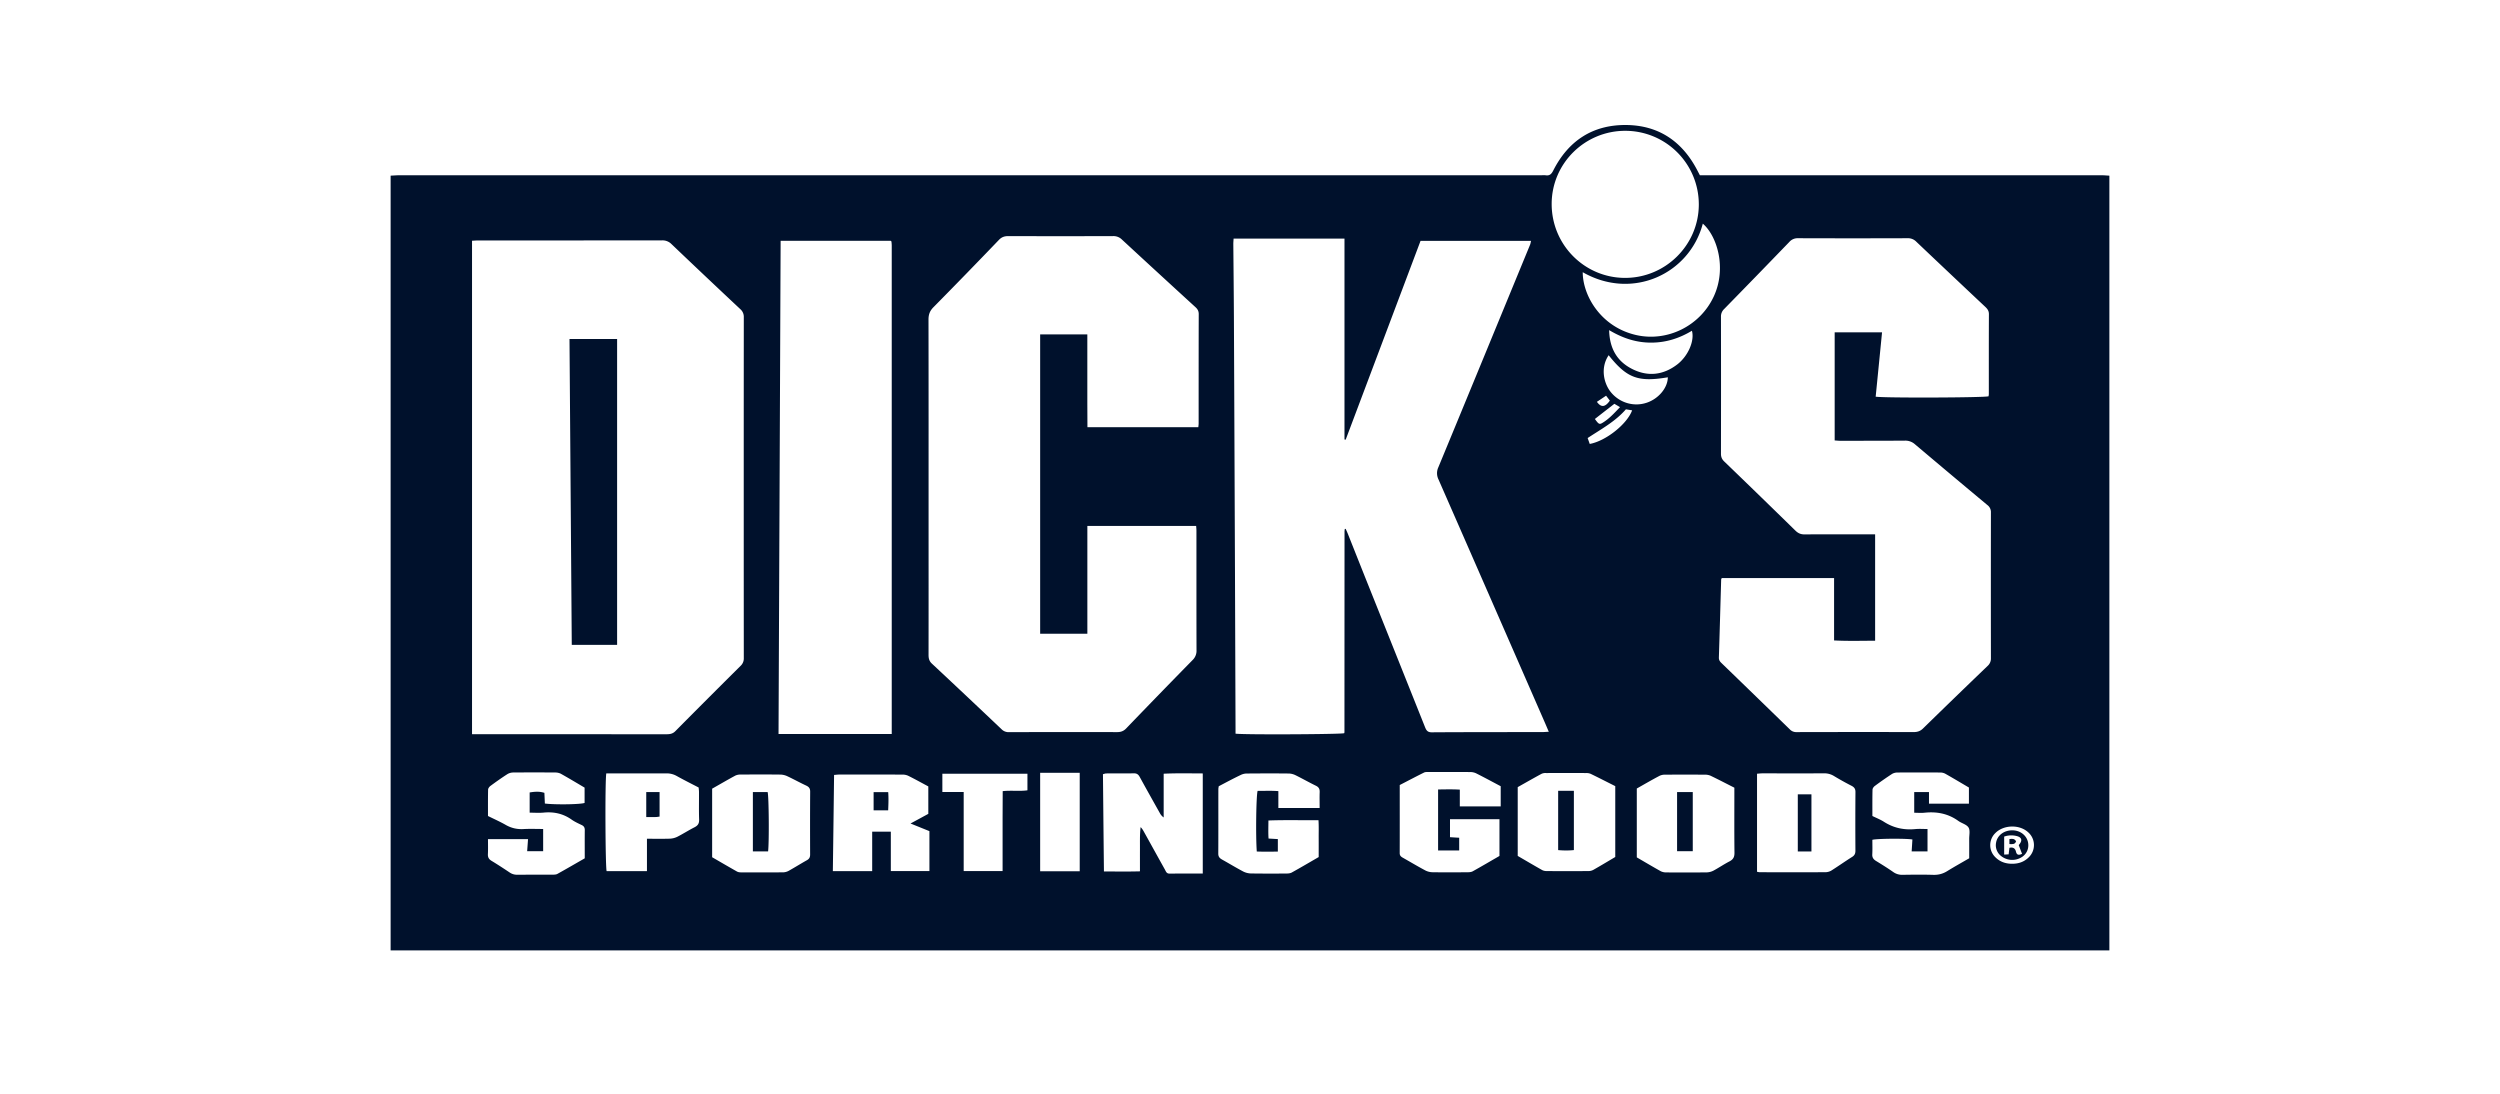 <svg xmlns="http://www.w3.org/2000/svg" fill="#00112C" viewBox="0 0 160 70"><g clip-path="url(#a)"><path d="M135 11.242v49.584H25V11.242c.187-.008.375-.025.562-.025h73.06c.102 0 .204-.013.302.002.251.036.365-.073.482-.301.957-1.89 2.497-2.923 4.63-2.918 2.115.008 3.634 1.049 4.599 2.915l.157.302h25.722c.162 0 .324.018.486.025M30.21 15.406V46.99h.884q5.779 0 11.558.002c.217 0 .4-.025.572-.2q2.08-2.098 4.177-4.18a.64.64 0 0 0 .202-.493q-.008-10.91 0-21.818a.65.65 0 0 0-.228-.52 681 681 0 0 1-4.402-4.161.8.8 0 0 0-.597-.236 9074 9074 0 0 1-11.783.005c-.122 0-.246.013-.383.018m48.74-.137c-.008.142-.018.241-.018.34.013 1.555.03 3.108.038 4.663.026 5.478.046 10.957.069 16.436l.035 9.89v.355c.522.076 6.71.043 6.953-.028l.013-.033.005-.038q.002-6.412.005-12.826c0-.05.007-.099.012-.15 0-.01.008-.025.018-.028.01-.005.026 0 .046 0 .048.112.101.223.147.34q.534 1.345 1.069 2.69 1.928 4.816 3.85 9.632c.083.21.157.357.44.355 2.358-.015 4.716-.013 7.077-.015.12 0 .24-.013.413-.02-.091-.213-.162-.383-.236-.553q-3.406-7.8-6.823-15.597a.9.9 0 0 1-.008-.778c1.963-4.746 3.916-9.495 5.871-14.245.03-.076.04-.16.061-.245h-7.072l-4.792 12.725-.076-.013V15.27zm31.246 21.722c-.021.046-.038.069-.041.091-.048 1.667-.094 3.334-.147 5-.005.157.063.254.167.352q2.191 2.12 4.375 4.246a.56.56 0 0 0 .43.174q3.747-.01 7.492-.002c.239 0 .423-.056.601-.23a687 687 0 0 1 4.136-4.005.63.63 0 0 0 .21-.492q-.007-4.665 0-9.328a.56.56 0 0 0-.228-.476 822 822 0 0 1-4.64-3.893.92.92 0 0 0-.646-.228c-1.368.01-2.735.007-4.103.01-.132 0-.264-.015-.383-.023V21.27h3.032c-.137 1.393-.273 2.756-.408 4.118.616.089 6.953.063 7.224-.025.005-.046.018-.094.018-.145 0-1.704-.003-3.411.005-5.116 0-.218-.104-.344-.246-.476q-2.207-2.073-4.404-4.16a.74.74 0 0 0-.568-.22q-3.5.012-7.001 0a.7.7 0 0 0-.554.239 836 836 0 0 1-4.169 4.29.65.65 0 0 0-.206.497q.007 4.383 0 8.766c0 .205.059.352.206.494a842 842 0 0 1 4.561 4.43c.175.172.35.243.593.24 1.368-.01 2.735-.005 4.103-.005h.403v6.809c-.879.002-1.735.028-2.627-.018v-3.992h-7.185zm-33.503-9.65c.008-.099.02-.17.02-.243 0-2.333-.002-4.663.006-6.996 0-.198-.074-.322-.213-.448a1279 1279 0 0 1-4.709-4.329.76.76 0 0 0-.572-.215q-3.352.01-6.7 0c-.24 0-.418.06-.592.24a421 421 0 0 1-4.197 4.316c-.233.236-.314.474-.312.793.008 4.339.005 8.678.005 13.014 0 2.809.003 5.618-.002 8.427 0 .22.03.398.21.567a772 772 0 0 1 4.465 4.205.62.62 0 0 0 .466.185q3.463-.011 6.925-.003c.241 0 .416-.06.59-.243a631 631 0 0 1 4.246-4.372.82.82 0 0 0 .248-.63c-.008-2.546-.003-5.091-.005-7.637 0-.096-.01-.195-.018-.314h-6.963v6.902H66.57V21.4h3.019v4.448l.007 1.494zM57.071 46.976V15.723c0-.086-.01-.175-.017-.261 0-.01-.016-.018-.023-.028q-.014-.015-.023-.023H49.96c-.045 10.53-.088 21.038-.134 31.567h7.244zm46.957-38.604c-2.594-.007-4.709 2.08-4.721 4.66-.013 2.612 2.077 4.737 4.673 4.753 2.601.015 4.734-2.093 4.744-4.686a4.706 4.706 0 0 0-4.696-4.727M76.977 55.907V49.5c-.833-.002-1.651-.023-2.502.018v2.799a.8.8 0 0 1-.249-.287c-.428-.764-.858-1.527-1.279-2.297-.086-.157-.18-.243-.375-.24-.59.012-1.177.002-1.768.007-.068 0-.136.03-.215.048.02 2.08.04 4.142.063 6.226.79 0 1.535.013 2.305-.008 0-.511-.002-.975 0-1.436.003-.463-.015-.93.043-1.395.092.093.15.187.203.283.45.81.897 1.621 1.35 2.432.063.114.101.26.284.26.694-.004 1.393-.004 2.14-.004m35.473-6.388v6.276c.073.013.121.028.17.028 1.415.003 2.831.008 4.247-.002a.76.76 0 0 0 .38-.13c.433-.276.851-.572 1.287-.846.157-.098.213-.212.213-.395-.008-1.25-.008-2.505.002-3.756.003-.21-.081-.314-.256-.405a18 18 0 0 1-1.114-.62 1.16 1.16 0 0 0-.638-.175c-1.315.007-2.632.002-3.947.002-.114 0-.223.015-.344.023m-66.873.957v4.387c.524.304 1.054.613 1.588.915.071.04.167.055.25.055q1.355.008 2.709-.002a.8.8 0 0 0 .352-.097c.392-.22.775-.46 1.167-.68.15-.084.205-.19.205-.363-.005-1.34-.007-2.682.003-4.022.002-.213-.084-.312-.264-.395-.407-.19-.802-.41-1.21-.6a1.1 1.1 0 0 0-.43-.1c-.842-.01-1.68-.007-2.521-.002a.8.8 0 0 0-.362.066c-.5.27-.986.555-1.487.838m13.837-.144c-.438-.233-.864-.471-1.3-.687a.9.9 0 0 0-.4-.07c-1.33-.006-2.656-.003-3.986-.003-.11 0-.215.015-.347.025-.026 2.067-.05 4.104-.079 6.155h2.518v-2.525h1.193v2.523h2.47v-2.556l-1.209-.489c.426-.23.783-.425 1.138-.618v-1.755zm43.963 4.516v-4.534c-.524-.263-1.046-.532-1.575-.788a.7.7 0 0 0-.292-.05q-1.278-.008-2.558 0a.6.6 0 0 0-.291.048c-.517.279-1.026.572-1.527.853v4.403c.521.303 1.04.61 1.562.904.084.045.19.066.287.066q1.335.008 2.672 0a.67.67 0 0 0 .321-.079c.469-.266.93-.544 1.401-.823m1.378-4.382v4.407c.522.304 1.026.603 1.54.89a.8.8 0 0 0 .36.073c.863.005 1.73.007 2.593-.003a1 1 0 0 0 .423-.116c.342-.185.664-.405 1.008-.583.244-.124.33-.281.327-.554-.015-1.264-.007-2.53-.007-3.795v-.372c-.527-.266-1.026-.527-1.533-.77a.9.9 0 0 0-.365-.063q-1.259-.008-2.517 0a.8.8 0 0 0-.362.068c-.497.26-.983.545-1.467.818m-26.757-.144c-.01.083-.023.131-.023.182-.003 1.378.003 2.756-.005 4.134 0 .197.091.291.246.377.448.25.886.517 1.342.758.147.078.33.126.494.129.752.012 1.504.01 2.257.005.121 0 .26-.008.362-.064.58-.321 1.15-.658 1.725-.99 0-.41.002-.798 0-1.185-.003-.383.013-.765-.013-1.176-1.097.01-2.14-.02-3.204.02-.002.416-.018.786.008 1.156.23.012.413.025.595.035v.798c-.469.01-.91.013-1.348-.003-.073-.987-.04-3.589.054-3.882.423.007.856-.02 1.327.017v1.082h2.642c0-.35-.01-.684.002-1.018.008-.2-.056-.32-.243-.41-.438-.213-.864-.457-1.302-.672a1.05 1.05 0 0 0-.428-.109c-.889-.01-1.78-.007-2.67 0a.9.9 0 0 0-.395.086c-.479.228-.942.477-1.423.73m14.04 4.108v-3.903c.468-.005.911-.018 1.39.01v1.074h2.617v-1.292c-.538-.284-1.054-.565-1.579-.828a.9.9 0 0 0-.397-.079c-.88-.007-1.755-.005-2.634-.002-.1 0-.21-.008-.294.033-.525.26-1.041.534-1.558.8 0 1.48.003 2.92-.002 4.36 0 .172.1.237.225.306.469.266.932.542 1.406.795.136.074.306.117.46.12.74.012 1.48.007 2.22.002.121 0 .26-.005.362-.061.58-.322 1.15-.659 1.712-.983V52.43H92.8v1.15c.205.013.39.025.588.035v.816h-1.35m9.257-37.01c0 1.487 1.147 3.493 3.399 4.017 2.004.466 4.109-.573 4.985-2.46.851-1.828.203-3.89-.699-4.665-.851 3.224-4.511 4.929-7.685 3.108M33.901 50.717c.415-.069.668-.06.94.025l.03.684c.676.084 2.274.058 2.543-.038v-.98c-.51-.302-1.014-.605-1.528-.892a.8.8 0 0 0-.36-.076q-1.338-.01-2.672 0a.73.73 0 0 0-.385.107c-.37.238-.727.491-1.081.752-.071.053-.147.154-.15.236-.012.562-.007 1.124-.007 1.689.392.195.772.362 1.13.567.362.208.732.292 1.147.269.41-.023.82-.005 1.254-.005v1.423h-1.024l.056-.775h-2.563c0 .337.01.648-.005.96-.01.198.056.324.228.428.397.24.785.494 1.17.752a.82.82 0 0 0 .494.14c.74-.005 1.482 0 2.221-.005.112 0 .238.002.33-.046.59-.327 1.172-.666 1.755-1 0-.621-.005-1.209.002-1.799.003-.157-.048-.256-.19-.327-.225-.108-.458-.212-.66-.357-.538-.377-1.128-.506-1.776-.443-.294.028-.593.005-.902.005v-1.294zm92.115-.312c-.514-.301-1.018-.605-1.532-.894a.7.7 0 0 0-.325-.07 193 193 0 0 0-2.71 0 .7.7 0 0 0-.354.088q-.567.37-1.11.775c-.071.053-.144.157-.144.238-.013.562-.008 1.122-.008 1.682.269.132.517.228.737.37.616.395 1.279.537 2.004.468.256-.025.516-.005.787-.005v1.431h-1.015c.018-.268.033-.514.048-.76-.365-.073-2.264-.063-2.563.02 0 .305.012.619-.005.93-.011.205.076.322.24.423.375.228.747.461 1.107.712a.97.97 0 0 0 .598.175c.651-.01 1.304-.018 1.955.002.327.01.611-.063.887-.233.466-.288.944-.554 1.416-.828 0-.433.002-.833 0-1.233-.003-.249.07-.553-.043-.735-.125-.198-.436-.268-.649-.42-.653-.472-1.378-.61-2.166-.527-.217.022-.44.002-.661.002v-1.322h.945v.742h2.556v-1.03zm-87.214-.909c-.087.557-.059 6.005.022 6.256h2.581V53.68c.515 0 .988.01 1.46-.005a1.2 1.2 0 0 0 .493-.126c.367-.188.717-.413 1.084-.6.218-.11.31-.241.302-.495-.02-.587-.005-1.177-.008-1.765 0-.096-.015-.195-.023-.289-.483-.25-.955-.486-1.413-.742a1.3 1.3 0 0 0-.643-.162c-1.165.005-2.333.003-3.498.003q-.184-.004-.357-.003m21.509.025v1.166h1.365v5.063h2.49v-3.442l.007-1.675c.56-.06 1.072.02 1.583-.053V49.52h-5.445zm8.791-.06H66.57v6.299h2.532zm33.883-28.333c.027 1.168.501 1.993 1.464 2.482 1.005.512 1.995.403 2.895-.286.701-.54 1.119-1.52.939-2.156-.8.482-1.656.758-2.596.76-.955.005-1.821-.276-2.702-.8m-.031 1.606c-.547.815-.309 1.813.144 2.368.558.681 1.47.952 2.3.669.758-.256 1.338-.958 1.343-1.624-1.905.32-2.617.056-3.787-1.413m25.825 32.547c.406 0 .765-.119 1.056-.408a1.09 1.09 0 0 0-.027-1.603c-.558-.52-1.591-.491-2.12.06a1.076 1.076 0 0 0 .005 1.523c.299.304.668.428 1.086.428m-24.721-29.085c-.688.79-1.59 1.27-2.449 1.839l.134.377c1.031-.187 2.389-1.269 2.713-2.15q-.204-.035-.398-.066m-1.985.618c.238.334.288.367.486.248.428-.258.76-.628 1.122-1.005-.154-.091-.268-.16-.362-.213-.431.334-.839.651-1.246.97m.716-1.49c-.222.15-.405.272-.587.393.271.378.532.347.828-.078z"/><path d="M39.498 41.27h-2.905l-.145-19.575h3.047V41.27zM115.932 50.836h-.873v3.657h.873zM49.159 54.49h-.975v-3.796h.944c.079.233.104 3.179.03 3.797M56.843 51.86h-.932v-1.163h.935c.028.375.015.75-.003 1.162M99.722 50.61h1.006v3.795c-.33.035-.656.032-1.006.002zM108.337 50.694h-1.004v3.781h1.004zM42.21 52.262c-.088.01-.161.028-.232.028-.198.002-.395.002-.618.002v-1.598h.853v1.568zM129.812 54.108a.88.88 0 0 1-.392.73 1.14 1.14 0 0 1-1.363-.064.87.87 0 0 1-.309-.838c.081-.507.57-.841 1.148-.79.531.048.924.46.916.962m-.612-.023c.265-.299.202-.514-.183-.59a1.4 1.4 0 0 0-.75.046v1.152l.287-.015c.017-.152.033-.284.05-.42.243-.051.368.038.421.258.05.213.187.225.387.13a35 35 0 0 1-.212-.56"/><path d="M128.602 54.02v-.317c.185-.035.329-.035.428.144-.073.198-.23.185-.428.173"/></g><defs><clipPath id="a"><path d="M0 0H110V52.825H0z" transform="translate(25 8)"/></clipPath></defs></svg>
